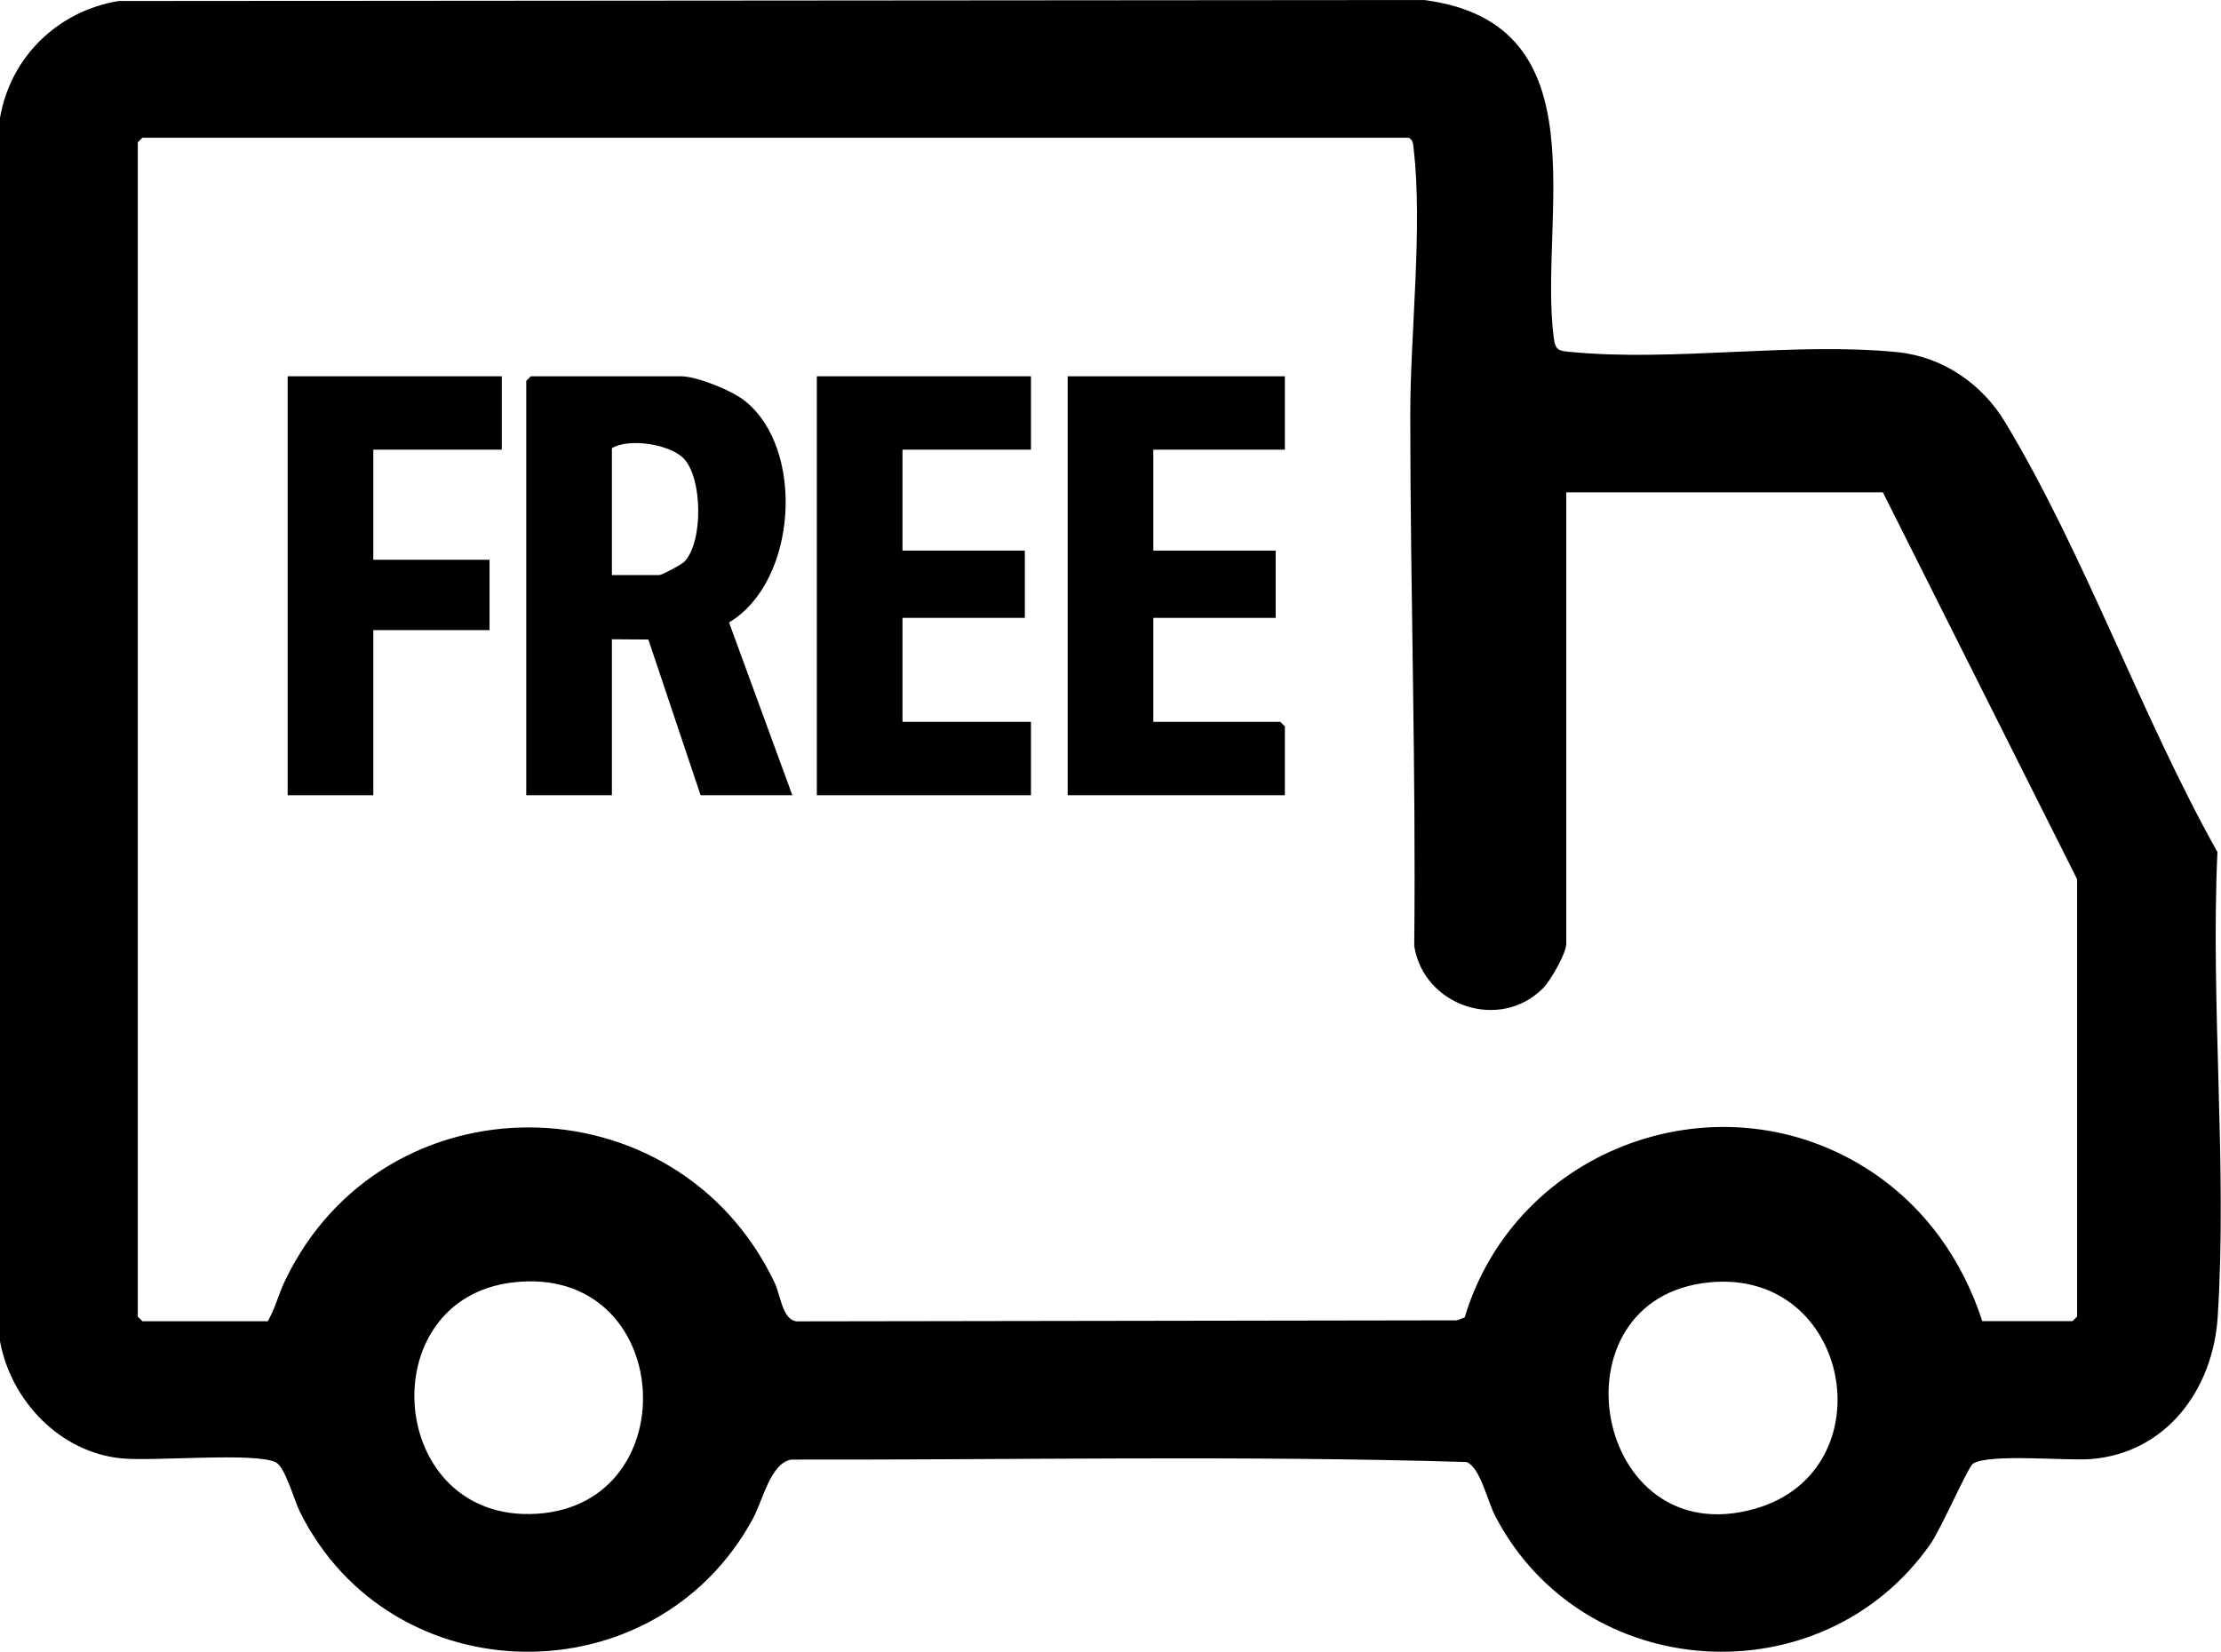 <svg viewBox="0 0 174.26 129.63" xmlns="http://www.w3.org/2000/svg" data-name="Layer 2" id="Layer_2">
  <g data-name="Layer 1" id="Layer_1-2">
    <g>
      <path d="M9.31.08l102.42-.08c14.13,1.82,8.95,17.1,10.18,26.54.13.98.43,1,1.32,1.08,8.09.79,17.55-.8,25.66.02,3.54.36,6.63,2.49,8.43,5.49,6.26,10.39,10.68,23.07,16.66,33.74-.55,11.95.78,24.61.02,36.48-.36,5.67-4.01,10.69-9.96,11.16-1.96.15-7.98-.45-9.24.36-.39.26-2.5,5.1-3.32,6.28-8.52,12.21-27.31,11.02-34.17-2.18-.62-1.2-1.18-3.83-2.25-4.23-17.61-.53-35.33-.16-52.98-.19-1.64.29-2.23,3.22-3.02,4.66-7.68,14.12-28.36,13.85-35.53-.56-.47-.95-1.14-3.48-1.88-3.88-1.56-.82-9.64-.06-12.16-.32C4.67,113.95.86,109.92,0,105.26V9.24C.83,4.46,4.54.86,9.31.08ZM122.89,38.65v35.4c0,.77-1.22,2.88-1.8,3.48-3.39,3.46-9.4,1.43-10.13-3.3.15-13.9-.31-27.84-.31-41.71,0-6.35.99-14.71.26-20.88-.04-.35-.03-.62-.37-.83H11.17l-.36.36v92.16l.36.36h9.84c.58-1,.85-2.14,1.36-3.2,7.74-16.12,30.7-15.96,38.4.16.47.97.61,2.95,1.75,3.05l51.8-.08.6-.23c4.04-13.47,20.24-19.26,32-11.38,4.18,2.8,7.06,6.91,8.61,11.67h7.08l.36-.36v-34.32l-15.24-30.36h-24.84ZM40.28,100.64c-11.29,1.29-9.93,18.9,1.84,18.16,11.93-.74,10.81-19.61-1.84-18.16ZM134.12,100.64c-12.65,1.23-9.16,21.42,3.6,17.76,10.38-2.98,7.56-18.85-3.6-17.76Z"></path>
      <path d="M62.17,62.41h-7.2l-4.1-12.22-2.86-.02v12.24h-6.72V29.89l.36-.36h11.76c1.27,0,3.99,1.1,5.03,1.93,4.76,3.78,4.11,14.2-1.24,17.39l4.97,13.57ZM48.01,35.17v9.96h3.72c.21,0,1.74-.82,1.96-1.04,1.49-1.54,1.44-6.53-.03-8.09-1.07-1.14-4.31-1.64-5.65-.83Z"></path>
      <polygon points="100.81 29.53 100.81 35.29 90.49 35.29 90.49 43.21 100.09 43.21 100.09 48.49 90.49 48.49 90.49 56.65 100.45 56.65 100.81 57.01 100.81 62.41 83.77 62.41 83.77 29.53 100.81 29.53"></polygon>
      <polygon points="80.89 29.53 80.89 35.29 70.81 35.29 70.81 43.21 80.41 43.21 80.41 48.49 70.81 48.49 70.81 56.65 80.89 56.65 80.89 62.41 64.09 62.41 64.09 29.53 80.89 29.53"></polygon>
      <polygon points="39.37 29.53 39.37 35.29 29.29 35.29 29.29 43.93 38.41 43.93 38.41 49.45 29.29 49.45 29.29 62.41 22.57 62.41 22.57 29.53 39.37 29.53"></polygon>
    </g>
  </g>
</svg>